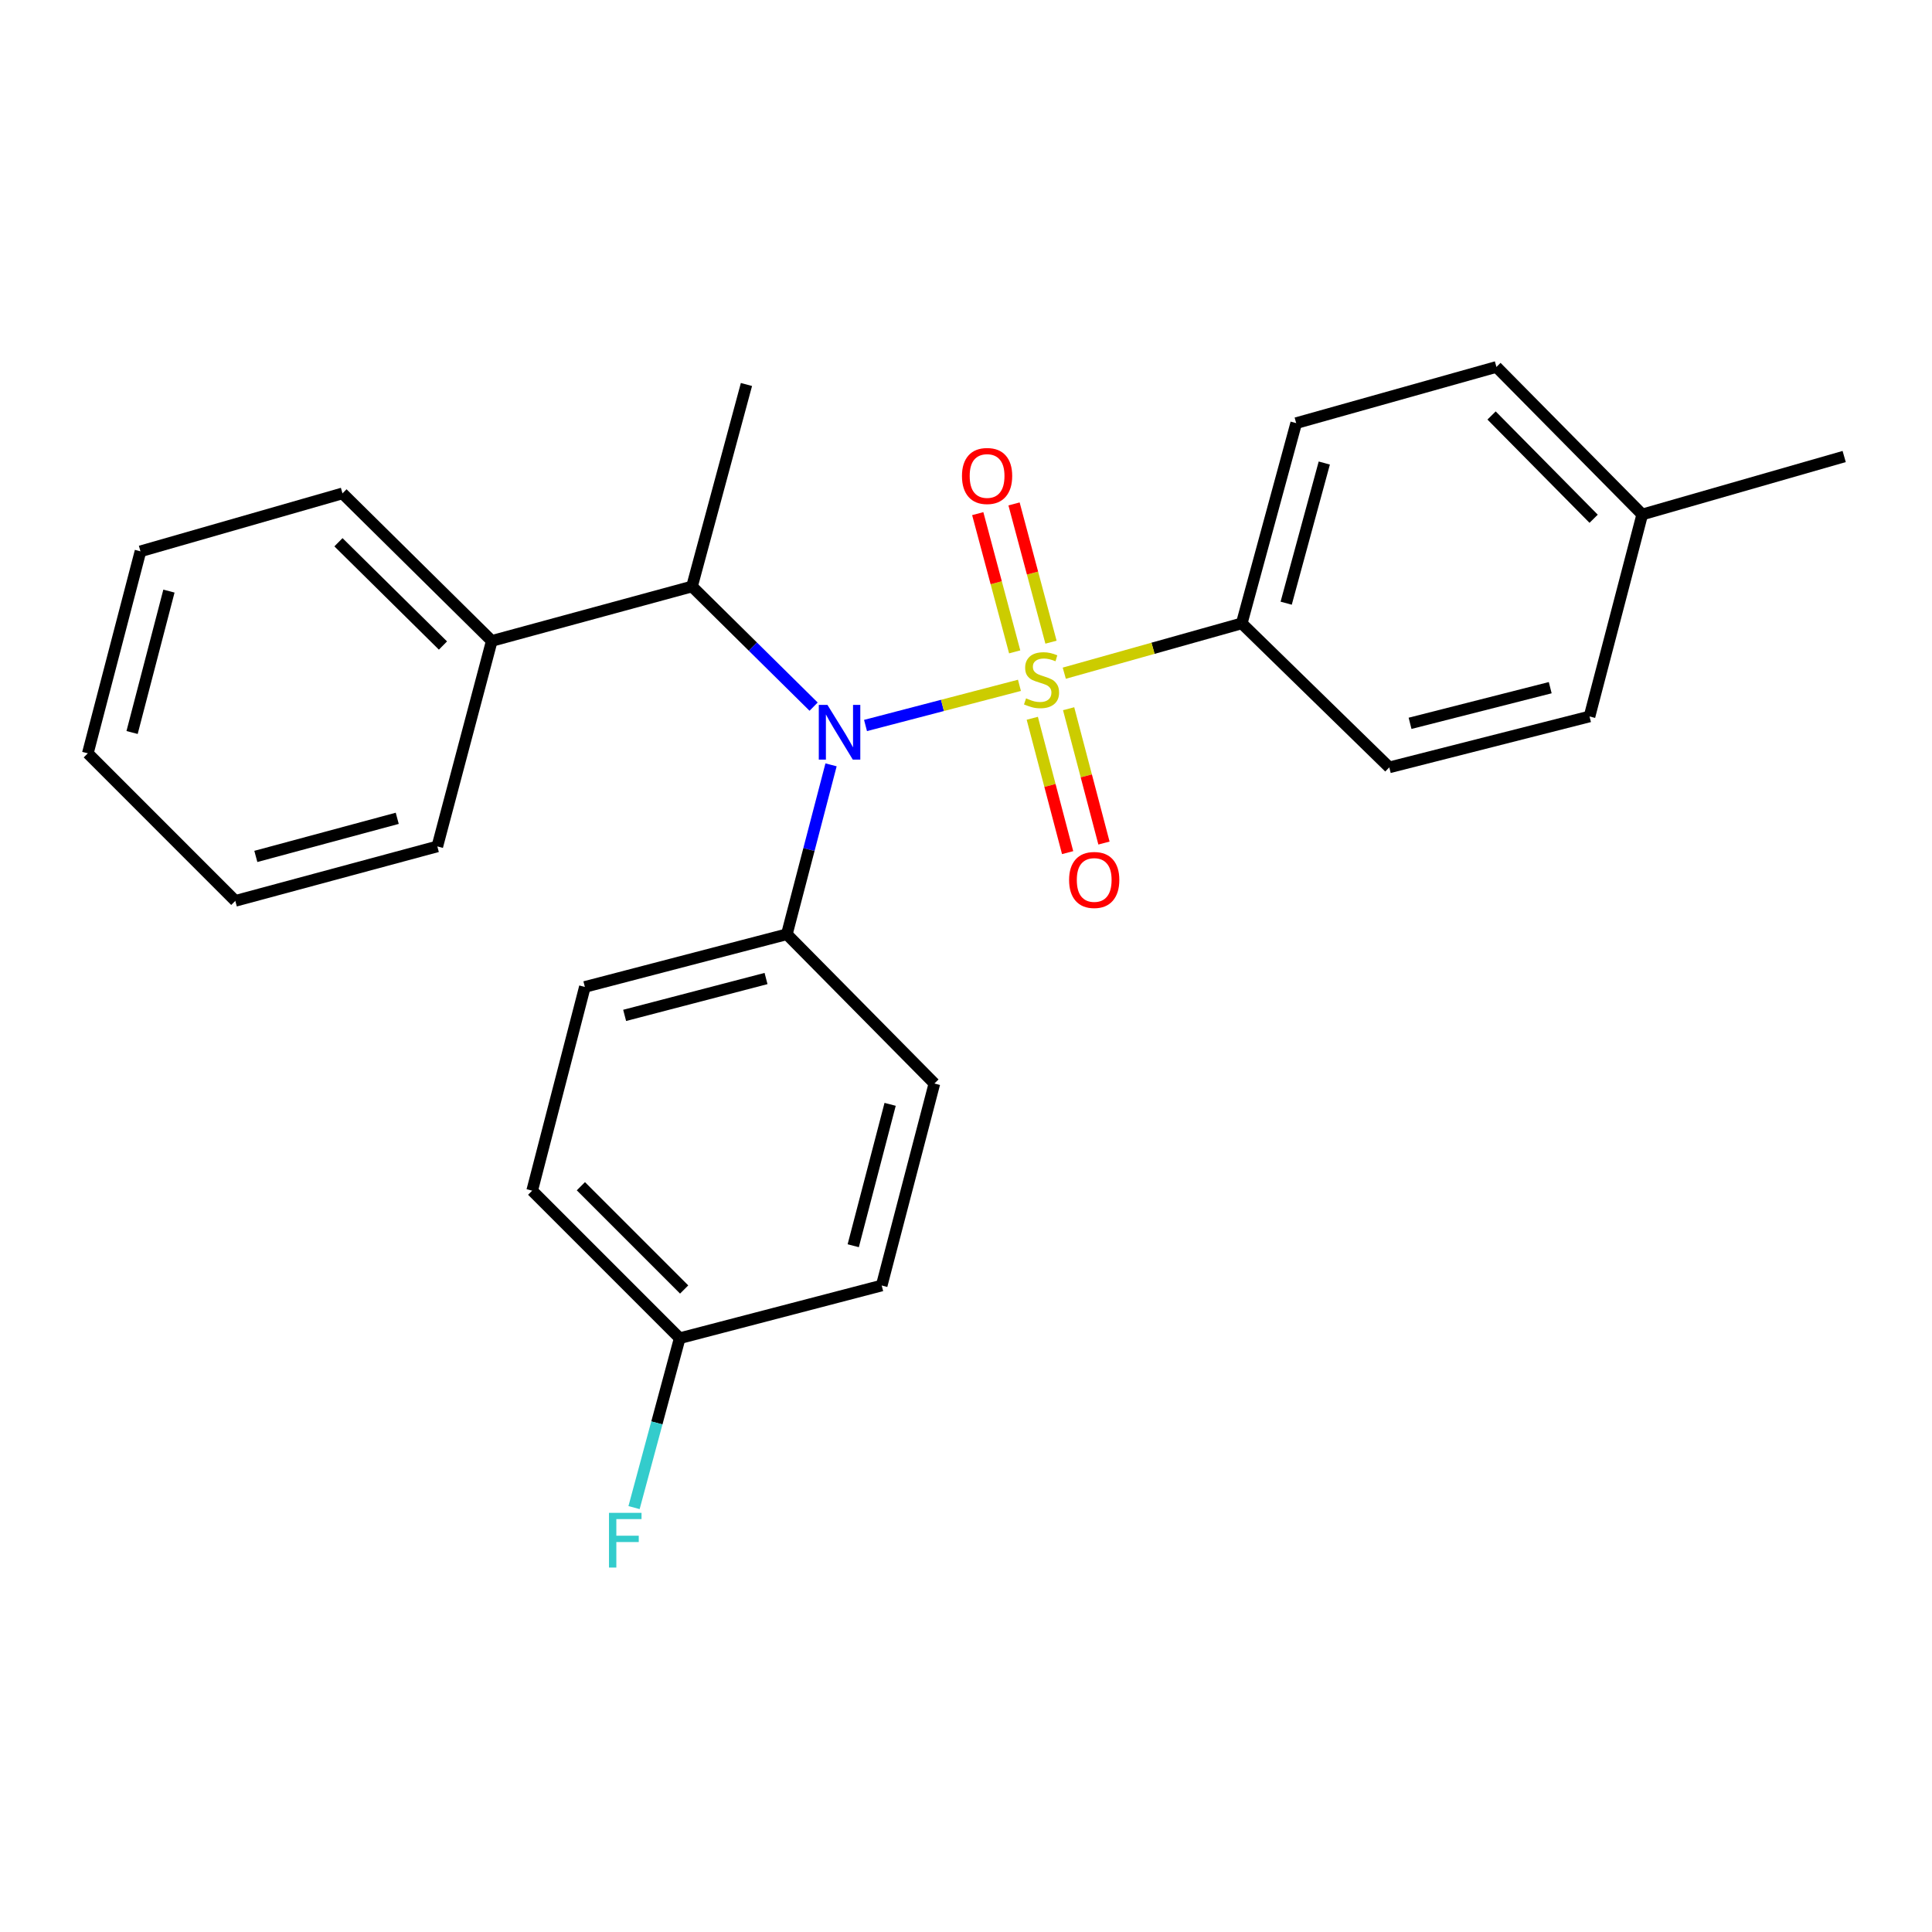 <?xml version='1.0' encoding='iso-8859-1'?>
<svg version='1.1' baseProfile='full'
              xmlns='http://www.w3.org/2000/svg'
                      xmlns:rdkit='http://www.rdkit.org/xml'
                      xmlns:xlink='http://www.w3.org/1999/xlink'
                  xml:space='preserve'
width='1000px' height='1000px' viewBox='0 0 1000 1000'>
<!-- END OF HEADER -->
<rect style='opacity:1.0;fill:#FFFFFF;stroke:none' width='1000' height='1000' x='0' y='0'> </rect>
<path class='bond-0' d='M 642.726,322.655 L 670.908,219.014' style='fill:none;fill-rule:evenodd;stroke:#000000;stroke-width:6px;stroke-linecap:butt;stroke-linejoin:miter;stroke-opacity:1' />
<path class='bond-0' d='M 665.723,312.213 L 685.45,239.664' style='fill:none;fill-rule:evenodd;stroke:#000000;stroke-width:6px;stroke-linecap:butt;stroke-linejoin:miter;stroke-opacity:1' />
<path class='bond-1' d='M 642.726,322.655 L 719.093,397.195' style='fill:none;fill-rule:evenodd;stroke:#000000;stroke-width:6px;stroke-linecap:butt;stroke-linejoin:miter;stroke-opacity:1' />
<path class='bond-2' d='M 642.726,322.655 L 596.797,335.548' style='fill:none;fill-rule:evenodd;stroke:#000000;stroke-width:6px;stroke-linecap:butt;stroke-linejoin:miter;stroke-opacity:1' />
<path class='bond-2' d='M 596.797,335.548 L 550.867,348.441' style='fill:none;fill-rule:evenodd;stroke:#CCCC00;stroke-width:6px;stroke-linecap:butt;stroke-linejoin:miter;stroke-opacity:1' />
<path class='bond-3' d='M 421.124,365.755 L 389.653,334.658' style='fill:none;fill-rule:evenodd;stroke:#0000FF;stroke-width:6px;stroke-linecap:butt;stroke-linejoin:miter;stroke-opacity:1' />
<path class='bond-3' d='M 389.653,334.658 L 358.181,303.561' style='fill:none;fill-rule:evenodd;stroke:#000000;stroke-width:6px;stroke-linecap:butt;stroke-linejoin:miter;stroke-opacity:1' />
<path class='bond-4' d='M 447.989,375.513 L 487.826,365.121' style='fill:none;fill-rule:evenodd;stroke:#0000FF;stroke-width:6px;stroke-linecap:butt;stroke-linejoin:miter;stroke-opacity:1' />
<path class='bond-4' d='M 487.826,365.121 L 527.662,354.728' style='fill:none;fill-rule:evenodd;stroke:#CCCC00;stroke-width:6px;stroke-linecap:butt;stroke-linejoin:miter;stroke-opacity:1' />
<path class='bond-5' d='M 430.149,395.881 L 418.711,439.724' style='fill:none;fill-rule:evenodd;stroke:#0000FF;stroke-width:6px;stroke-linecap:butt;stroke-linejoin:miter;stroke-opacity:1' />
<path class='bond-5' d='M 418.711,439.724 L 407.273,483.568' style='fill:none;fill-rule:evenodd;stroke:#000000;stroke-width:6px;stroke-linecap:butt;stroke-linejoin:miter;stroke-opacity:1' />
<path class='bond-6' d='M 543.989,332.385 L 534.428,296.608' style='fill:none;fill-rule:evenodd;stroke:#CCCC00;stroke-width:6px;stroke-linecap:butt;stroke-linejoin:miter;stroke-opacity:1' />
<path class='bond-6' d='M 534.428,296.608 L 524.867,260.831' style='fill:none;fill-rule:evenodd;stroke:#FF0000;stroke-width:6px;stroke-linecap:butt;stroke-linejoin:miter;stroke-opacity:1' />
<path class='bond-6' d='M 525.198,337.407 L 515.637,301.63' style='fill:none;fill-rule:evenodd;stroke:#CCCC00;stroke-width:6px;stroke-linecap:butt;stroke-linejoin:miter;stroke-opacity:1' />
<path class='bond-6' d='M 515.637,301.63 L 506.076,265.853' style='fill:none;fill-rule:evenodd;stroke:#FF0000;stroke-width:6px;stroke-linecap:butt;stroke-linejoin:miter;stroke-opacity:1' />
<path class='bond-7' d='M 534.31,371.778 L 543.456,406.547' style='fill:none;fill-rule:evenodd;stroke:#CCCC00;stroke-width:6px;stroke-linecap:butt;stroke-linejoin:miter;stroke-opacity:1' />
<path class='bond-7' d='M 543.456,406.547 L 552.602,441.315' style='fill:none;fill-rule:evenodd;stroke:#FF0000;stroke-width:6px;stroke-linecap:butt;stroke-linejoin:miter;stroke-opacity:1' />
<path class='bond-7' d='M 553.121,366.83 L 562.267,401.598' style='fill:none;fill-rule:evenodd;stroke:#CCCC00;stroke-width:6px;stroke-linecap:butt;stroke-linejoin:miter;stroke-opacity:1' />
<path class='bond-7' d='M 562.267,401.598 L 571.413,436.366' style='fill:none;fill-rule:evenodd;stroke:#FF0000;stroke-width:6px;stroke-linecap:butt;stroke-linejoin:miter;stroke-opacity:1' />
<path class='bond-8' d='M 670.908,219.014 L 774.549,189.925' style='fill:none;fill-rule:evenodd;stroke:#000000;stroke-width:6px;stroke-linecap:butt;stroke-linejoin:miter;stroke-opacity:1' />
<path class='bond-9' d='M 719.093,397.195 L 822.733,370.839' style='fill:none;fill-rule:evenodd;stroke:#000000;stroke-width:6px;stroke-linecap:butt;stroke-linejoin:miter;stroke-opacity:1' />
<path class='bond-9' d='M 729.845,374.391 L 802.393,355.942' style='fill:none;fill-rule:evenodd;stroke:#000000;stroke-width:6px;stroke-linecap:butt;stroke-linejoin:miter;stroke-opacity:1' />
<path class='bond-10' d='M 407.273,483.568 L 483.64,560.831' style='fill:none;fill-rule:evenodd;stroke:#000000;stroke-width:6px;stroke-linecap:butt;stroke-linejoin:miter;stroke-opacity:1' />
<path class='bond-11' d='M 407.273,483.568 L 302.725,510.832' style='fill:none;fill-rule:evenodd;stroke:#000000;stroke-width:6px;stroke-linecap:butt;stroke-linejoin:miter;stroke-opacity:1' />
<path class='bond-11' d='M 396.499,506.479 L 323.315,525.564' style='fill:none;fill-rule:evenodd;stroke:#000000;stroke-width:6px;stroke-linecap:butt;stroke-linejoin:miter;stroke-opacity:1' />
<path class='bond-12' d='M 358.181,303.561 L 254.541,331.743' style='fill:none;fill-rule:evenodd;stroke:#000000;stroke-width:6px;stroke-linecap:butt;stroke-linejoin:miter;stroke-opacity:1' />
<path class='bond-13' d='M 358.181,303.561 L 386.364,199.012' style='fill:none;fill-rule:evenodd;stroke:#000000;stroke-width:6px;stroke-linecap:butt;stroke-linejoin:miter;stroke-opacity:1' />
<path class='bond-14' d='M 351.817,692.654 L 275.45,616.288' style='fill:none;fill-rule:evenodd;stroke:#000000;stroke-width:6px;stroke-linecap:butt;stroke-linejoin:miter;stroke-opacity:1' />
<path class='bond-14' d='M 354.116,667.445 L 300.659,613.989' style='fill:none;fill-rule:evenodd;stroke:#000000;stroke-width:6px;stroke-linecap:butt;stroke-linejoin:miter;stroke-opacity:1' />
<path class='bond-15' d='M 351.817,692.654 L 339.999,736.495' style='fill:none;fill-rule:evenodd;stroke:#000000;stroke-width:6px;stroke-linecap:butt;stroke-linejoin:miter;stroke-opacity:1' />
<path class='bond-15' d='M 339.999,736.495 L 328.181,780.336' style='fill:none;fill-rule:evenodd;stroke:#33CCCC;stroke-width:6px;stroke-linecap:butt;stroke-linejoin:miter;stroke-opacity:1' />
<path class='bond-16' d='M 351.817,692.654 L 456.365,665.38' style='fill:none;fill-rule:evenodd;stroke:#000000;stroke-width:6px;stroke-linecap:butt;stroke-linejoin:miter;stroke-opacity:1' />
<path class='bond-17' d='M 254.541,331.743 L 177.267,255.377' style='fill:none;fill-rule:evenodd;stroke:#000000;stroke-width:6px;stroke-linecap:butt;stroke-linejoin:miter;stroke-opacity:1' />
<path class='bond-17' d='M 229.277,334.123 L 175.185,280.667' style='fill:none;fill-rule:evenodd;stroke:#000000;stroke-width:6px;stroke-linecap:butt;stroke-linejoin:miter;stroke-opacity:1' />
<path class='bond-18' d='M 254.541,331.743 L 226.359,438.107' style='fill:none;fill-rule:evenodd;stroke:#000000;stroke-width:6px;stroke-linecap:butt;stroke-linejoin:miter;stroke-opacity:1' />
<path class='bond-19' d='M 177.267,255.377 L 72.707,285.364' style='fill:none;fill-rule:evenodd;stroke:#000000;stroke-width:6px;stroke-linecap:butt;stroke-linejoin:miter;stroke-opacity:1' />
<path class='bond-20' d='M 226.359,438.107 L 121.799,466.289' style='fill:none;fill-rule:evenodd;stroke:#000000;stroke-width:6px;stroke-linecap:butt;stroke-linejoin:miter;stroke-opacity:1' />
<path class='bond-20' d='M 205.613,423.554 L 132.421,443.281' style='fill:none;fill-rule:evenodd;stroke:#000000;stroke-width:6px;stroke-linecap:butt;stroke-linejoin:miter;stroke-opacity:1' />
<path class='bond-21' d='M 72.707,285.364 L 45.455,389.923' style='fill:none;fill-rule:evenodd;stroke:#000000;stroke-width:6px;stroke-linecap:butt;stroke-linejoin:miter;stroke-opacity:1' />
<path class='bond-21' d='M 87.442,305.953 L 68.365,379.145' style='fill:none;fill-rule:evenodd;stroke:#000000;stroke-width:6px;stroke-linecap:butt;stroke-linejoin:miter;stroke-opacity:1' />
<path class='bond-22' d='M 121.799,466.289 L 45.455,389.923' style='fill:none;fill-rule:evenodd;stroke:#000000;stroke-width:6px;stroke-linecap:butt;stroke-linejoin:miter;stroke-opacity:1' />
<path class='bond-23' d='M 483.64,560.831 L 456.365,665.38' style='fill:none;fill-rule:evenodd;stroke:#000000;stroke-width:6px;stroke-linecap:butt;stroke-linejoin:miter;stroke-opacity:1' />
<path class='bond-23' d='M 460.728,571.604 L 441.635,644.787' style='fill:none;fill-rule:evenodd;stroke:#000000;stroke-width:6px;stroke-linecap:butt;stroke-linejoin:miter;stroke-opacity:1' />
<path class='bond-24' d='M 302.725,510.832 L 275.45,616.288' style='fill:none;fill-rule:evenodd;stroke:#000000;stroke-width:6px;stroke-linecap:butt;stroke-linejoin:miter;stroke-opacity:1' />
<path class='bond-25' d='M 774.549,189.925 L 850.019,266.291' style='fill:none;fill-rule:evenodd;stroke:#000000;stroke-width:6px;stroke-linecap:butt;stroke-linejoin:miter;stroke-opacity:1' />
<path class='bond-25' d='M 772.035,215.052 L 824.863,268.508' style='fill:none;fill-rule:evenodd;stroke:#000000;stroke-width:6px;stroke-linecap:butt;stroke-linejoin:miter;stroke-opacity:1' />
<path class='bond-26' d='M 822.733,370.839 L 850.019,266.291' style='fill:none;fill-rule:evenodd;stroke:#000000;stroke-width:6px;stroke-linecap:butt;stroke-linejoin:miter;stroke-opacity:1' />
<path class='bond-27' d='M 850.019,266.291 L 954.545,236.293' style='fill:none;fill-rule:evenodd;stroke:#000000;stroke-width:6px;stroke-linecap:butt;stroke-linejoin:miter;stroke-opacity:1' />
<path  class='atom-1' d='M 428.288 364.86
L 437.568 379.86
Q 438.488 381.34, 439.968 384.02
Q 441.448 386.7, 441.528 386.86
L 441.528 364.86
L 445.288 364.86
L 445.288 393.18
L 441.408 393.18
L 431.448 376.78
Q 430.288 374.86, 429.048 372.66
Q 427.848 370.46, 427.488 369.78
L 427.488 393.18
L 423.808 393.18
L 423.808 364.86
L 428.288 364.86
' fill='#0000FF'/>
<path  class='atom-2' d='M 531.096 361.465
Q 531.416 361.585, 532.736 362.145
Q 534.056 362.705, 535.496 363.065
Q 536.976 363.385, 538.416 363.385
Q 541.096 363.385, 542.656 362.105
Q 544.216 360.785, 544.216 358.505
Q 544.216 356.945, 543.416 355.985
Q 542.656 355.025, 541.456 354.505
Q 540.256 353.985, 538.256 353.385
Q 535.736 352.625, 534.216 351.905
Q 532.736 351.185, 531.656 349.665
Q 530.616 348.145, 530.616 345.585
Q 530.616 342.025, 533.016 339.825
Q 535.456 337.625, 540.256 337.625
Q 543.536 337.625, 547.256 339.185
L 546.336 342.265
Q 542.936 340.865, 540.376 340.865
Q 537.616 340.865, 536.096 342.025
Q 534.576 343.145, 534.616 345.105
Q 534.616 346.625, 535.376 347.545
Q 536.176 348.465, 537.296 348.985
Q 538.456 349.505, 540.376 350.105
Q 542.936 350.905, 544.456 351.705
Q 545.976 352.505, 547.056 354.145
Q 548.176 355.745, 548.176 358.505
Q 548.176 362.425, 545.536 364.545
Q 542.936 366.625, 538.576 366.625
Q 536.056 366.625, 534.136 366.065
Q 532.256 365.545, 530.016 364.625
L 531.096 361.465
' fill='#CCCC00'/>
<path  class='atom-3' d='M 497.914 246.369
Q 497.914 239.569, 501.274 235.769
Q 504.634 231.969, 510.914 231.969
Q 517.194 231.969, 520.554 235.769
Q 523.914 239.569, 523.914 246.369
Q 523.914 253.249, 520.514 257.169
Q 517.114 261.049, 510.914 261.049
Q 504.674 261.049, 501.274 257.169
Q 497.914 253.289, 497.914 246.369
M 510.914 257.849
Q 515.234 257.849, 517.554 254.969
Q 519.914 252.049, 519.914 246.369
Q 519.914 240.809, 517.554 238.009
Q 515.234 235.169, 510.914 235.169
Q 506.594 235.169, 504.234 237.969
Q 501.914 240.769, 501.914 246.369
Q 501.914 252.089, 504.234 254.969
Q 506.594 257.849, 510.914 257.849
' fill='#FF0000'/>
<path  class='atom-4' d='M 553.36 455.466
Q 553.36 448.666, 556.72 444.866
Q 560.08 441.066, 566.36 441.066
Q 572.64 441.066, 576 444.866
Q 579.36 448.666, 579.36 455.466
Q 579.36 462.346, 575.96 466.266
Q 572.56 470.146, 566.36 470.146
Q 560.12 470.146, 556.72 466.266
Q 553.36 462.386, 553.36 455.466
M 566.36 466.946
Q 570.68 466.946, 573 464.066
Q 575.36 461.146, 575.36 455.466
Q 575.36 449.906, 573 447.106
Q 570.68 444.266, 566.36 444.266
Q 562.04 444.266, 559.68 447.066
Q 557.36 449.866, 557.36 455.466
Q 557.36 461.186, 559.68 464.066
Q 562.04 466.946, 566.36 466.946
' fill='#FF0000'/>
<path  class='atom-10' d='M 315.215 783.043
L 332.055 783.043
L 332.055 786.283
L 319.015 786.283
L 319.015 794.883
L 330.615 794.883
L 330.615 798.163
L 319.015 798.163
L 319.015 811.363
L 315.215 811.363
L 315.215 783.043
' fill='#33CCCC'/>
</svg>
